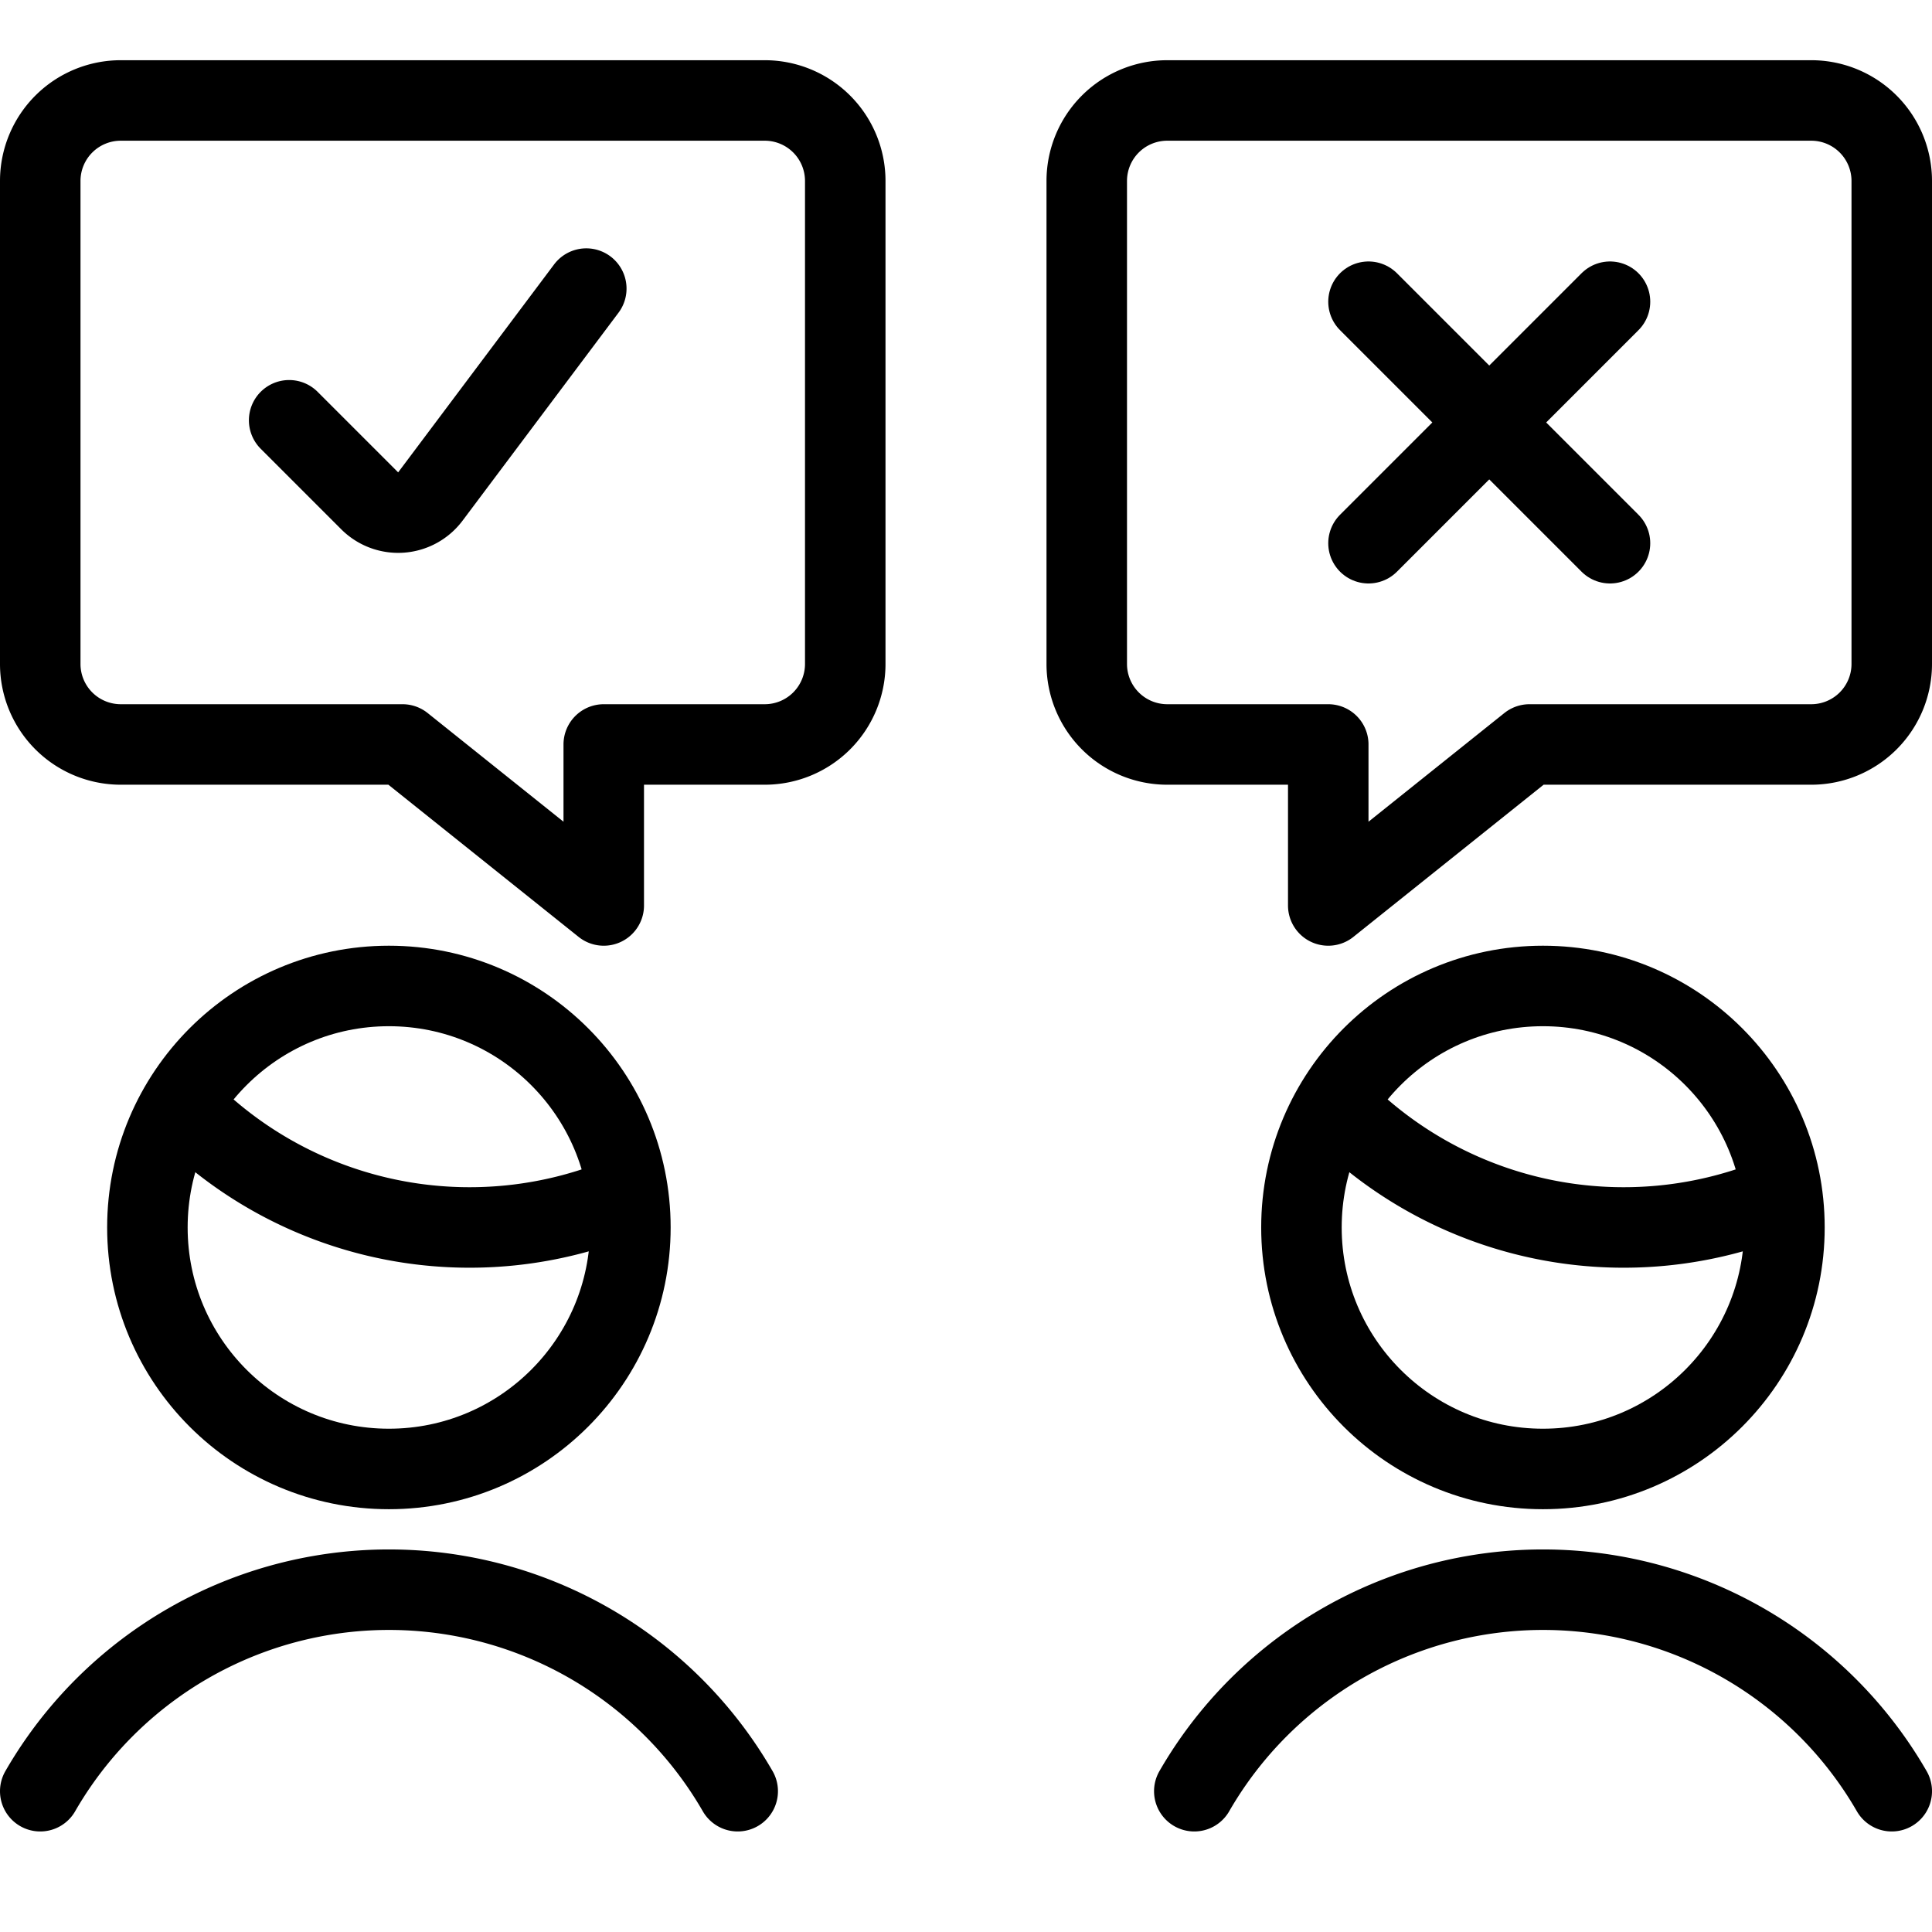 <svg xmlns="http://www.w3.org/2000/svg" viewBox="0 0 24 24"><defs><style>.a{fill:none;stroke:currentColor;stroke-linecap:round;stroke-linejoin:round;}</style></defs><title>team-approve-disapprove</title><path class="a" d="M9.164,22.251a5,5,0,0,0-8.664,0"/><path class="a" d="M2.255,13.734a4.987,4.987,0,0,0,5.536,1.114"/><circle class="a" cx="4.831" cy="15.248" r="3"/><path class="a" d="M23.5,22.251a5,5,0,0,0-8.664,0"/><path class="a" d="M16.591,13.734a4.987,4.987,0,0,0,5.536,1.114"/><circle class="a" cx="19.167" cy="15.248" r="3"/><line class="a" x1="20" y1="3.748" x2="17" y2="6.748"/><line class="a" x1="17" y1="3.748" x2="20" y2="6.748"/><path class="a" d="M7.283,3.585,5.346,6.168a.5.5,0,0,1-.754.053l-1-1"/><path class="a" d="M10.5,8.248a1,1,0,0,1-1,1h-2v2l-2.5-2H1.5a1,1,0,0,1-1-1v-6a1,1,0,0,1,1-1h8a1,1,0,0,1,1,1Z"/><path class="a" d="M13.5,8.248a1,1,0,0,0,1,1h2v2l2.5-2h3.5a1,1,0,0,0,1-1v-6a1,1,0,0,0-1-1h-8a1,1,0,0,0-1,1Z"/></svg>